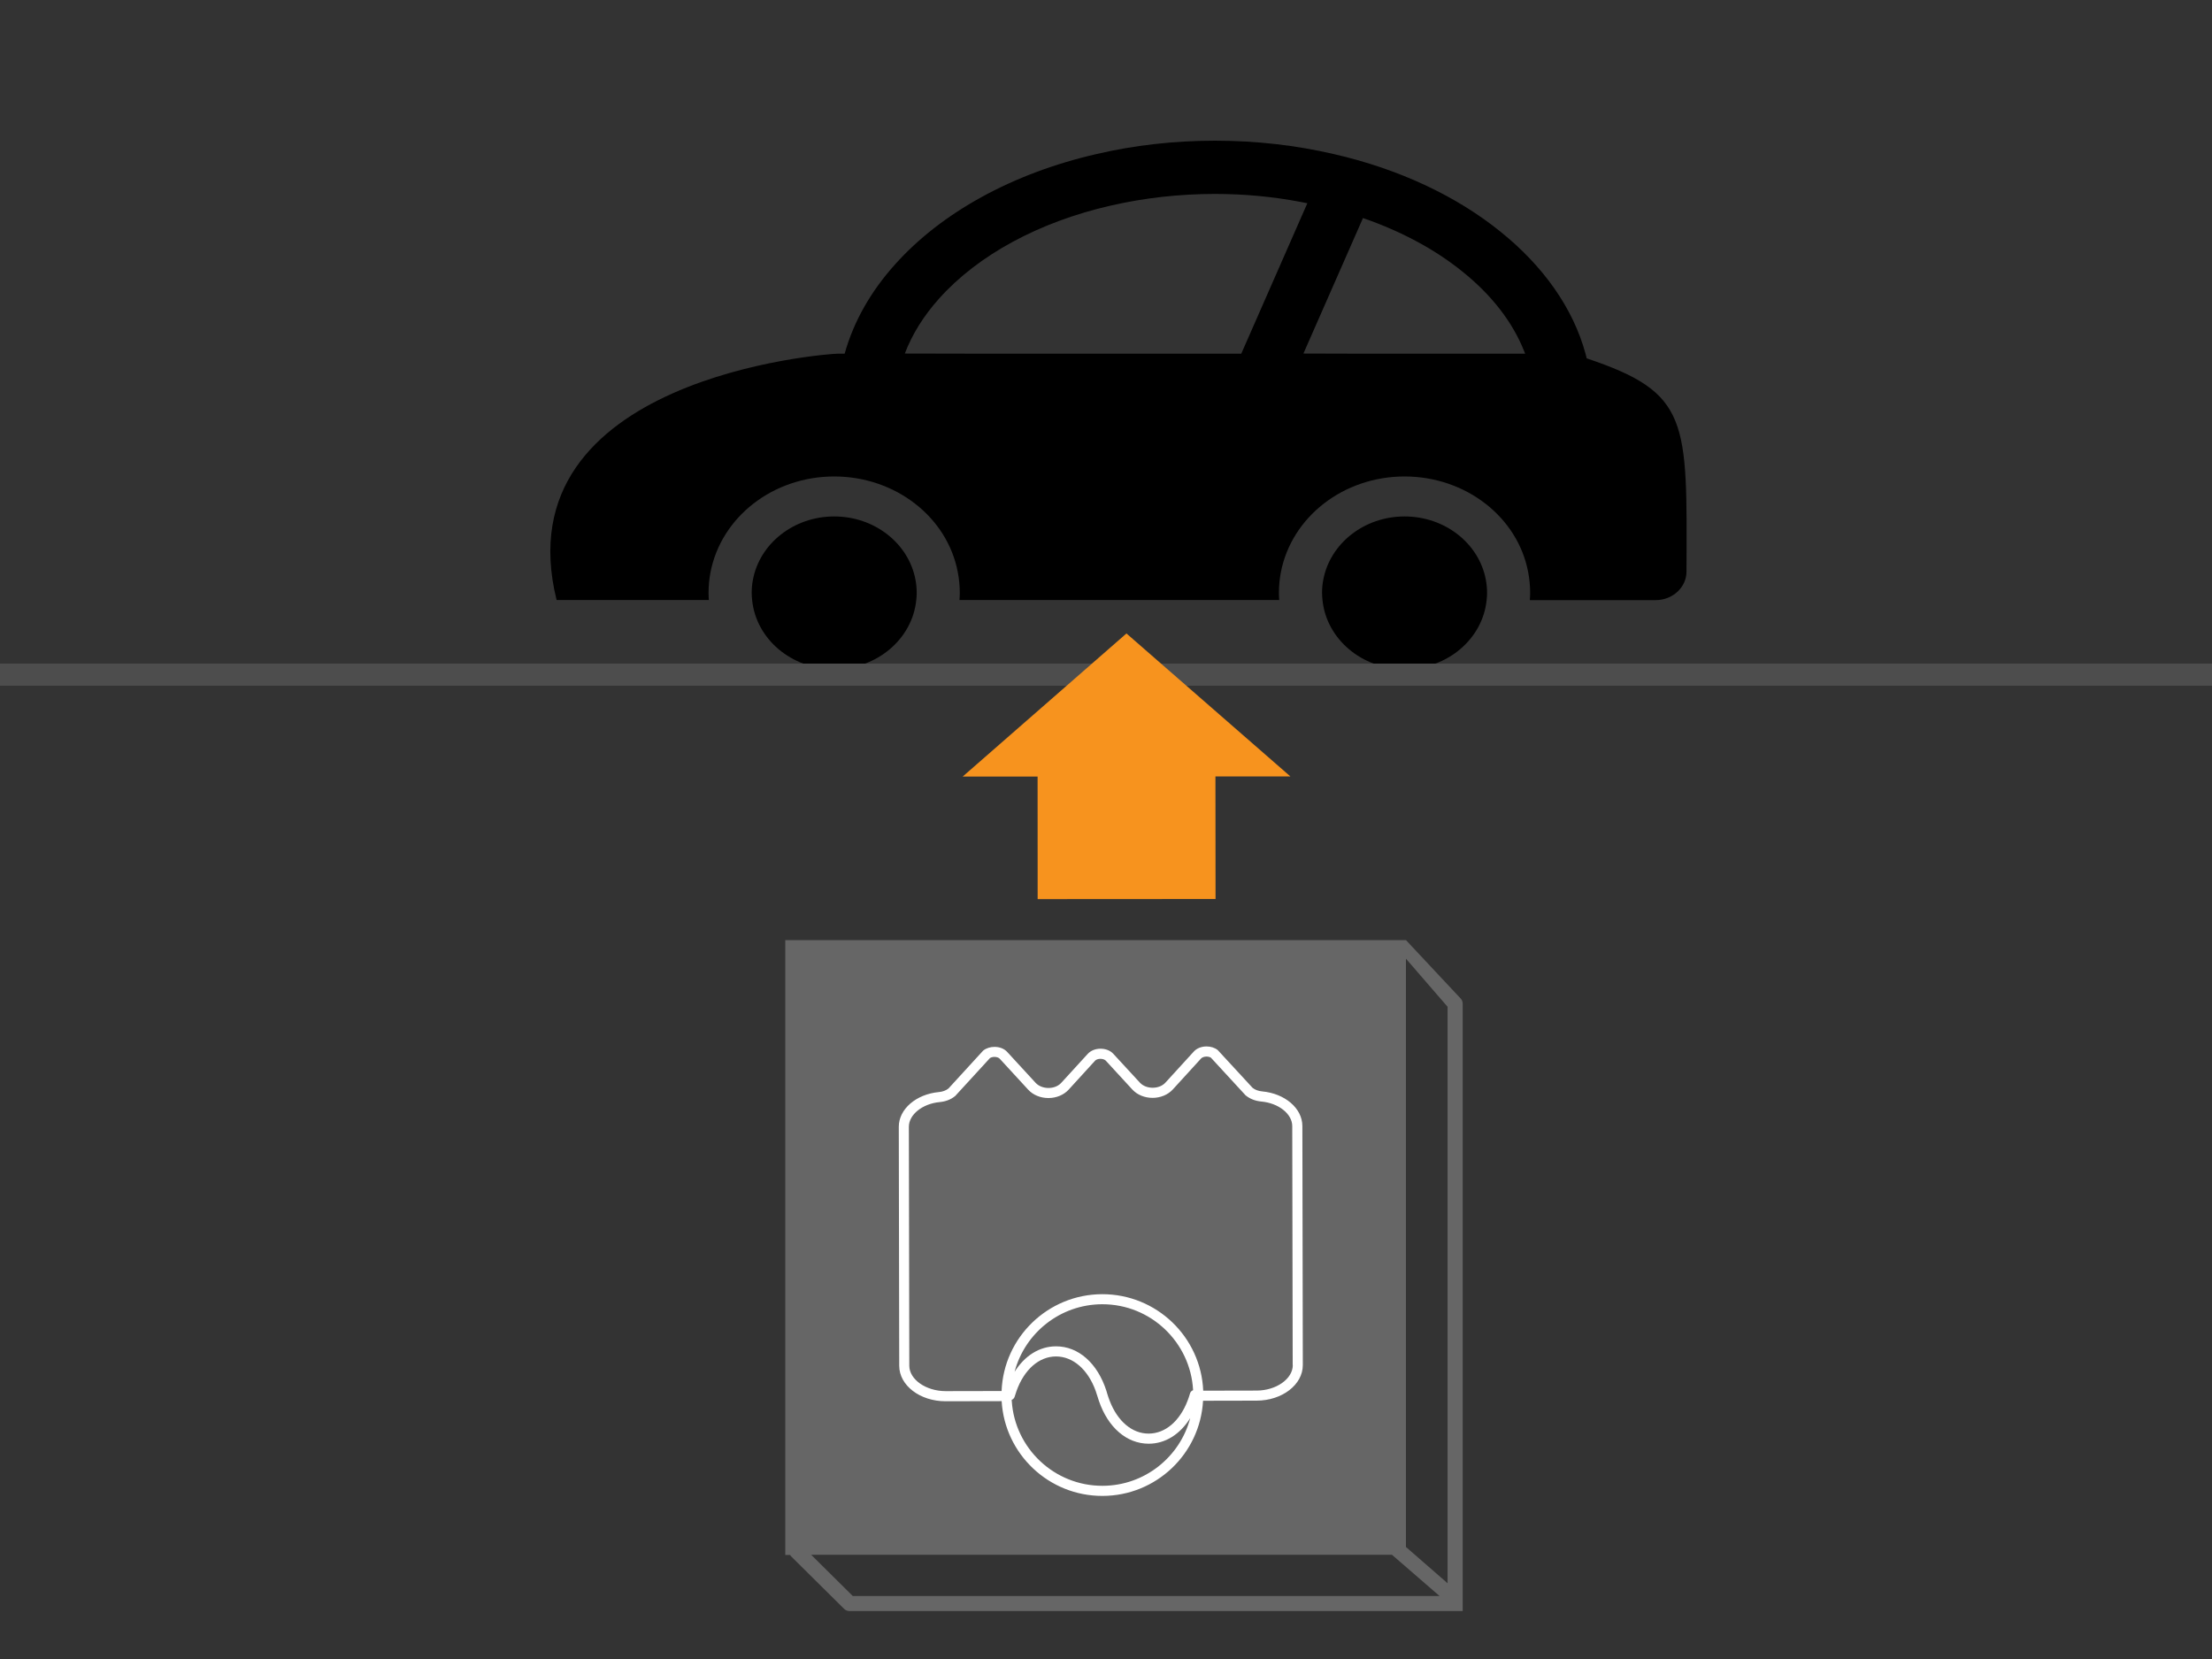 <?xml version="1.0" encoding="UTF-8"?><svg id="_レイヤー_1" xmlns="http://www.w3.org/2000/svg" viewBox="0 0 400 300"><rect x="0" y="0" width="400" height="300" fill="#333333" stroke="none"/><defs><style>.cls-1{fill:#fff;}.cls-2{fill:#f7931e;}.cls-3{fill:none;stroke:#4d4d4d;stroke-miterlimit:10;stroke-width:4px;}.cls-4{fill:#666;}</style></defs><path class="cls-4" d="M254.24,170h-112.24s0,111.18,0,111.18h.86c.07,.11,.14,.2,.22,.28l9.58,9.49c.12,.12,.27,.22,.44,.28,.07,.03,.12,.05,.19,.05,.11,.04,.23,.05,.34,.05h110.87s0-109.83,0-109.83c0-.07,0-.12-.01-.19-.01-.05-.03-.11-.04-.15,0-.07-.03-.12-.05-.19-.07-.16-.16-.31-.29-.43m-9.87,99.22v-106.4s7.53,8.7,7.53,8.7v104.25s-.05-.05-.05-.05l-7.47-6.51Zm-100.03,8.85l-7.53-7.46h105.03s8.61,7.46,8.61,7.46h-106.11Z"/><g><path d="M286.92,64.78c-.08-.24-.1-.48-.18-.72-2.26-8.38-7.72-15.99-15.41-22.17-7.95-6.43-18.35-11.34-30.18-14.04-6.73-1.56-13.93-2.41-21.42-2.41s-14.69,.84-21.42,2.41c-15.26,3.49-28.13,10.64-36.47,19.98-4.37,4.86-7.49,10.33-9.1,16.13h-1.3c-1.74,0-60.77,4.26-50.79,44.54h27.53c-.03-.43-.05-.87-.05-1.3,0-1.28,.13-2.55,.34-3.66,1.92-10.06,11.33-17.38,22.38-17.38s20.46,7.32,22.35,17.31c.23,1.18,.36,2.46,.36,3.73,0,.39-.02,.78-.05,1.17,0,.01,0,.03,0,.04h0s0,.06,0,.09h57.81c-.03-.43-.05-.87-.05-1.3,0-1.28,.13-2.55,.34-3.66,1.92-10.06,11.33-17.38,22.38-17.38s20.46,7.32,22.35,17.29c.23,1.2,.36,2.48,.36,3.76,0,.39-.02,.78-.05,1.17,0,.01,0,.03,0,.05h0s0,.06,0,.09h22.76c3.06,0,5.55-2.31,5.56-5.14,.11-27.41,.56-32.34-18.05-38.58Zm-123.3-.85c1.33-3.48,3.38-6.79,6.2-9.94,7.04-7.87,18.04-13.84,30.98-16.8,6.08-1.4,12.43-2.12,18.92-2.12,5.34,0,10.56,.5,15.61,1.47,.36,.07,.72,.13,1.08,.21l-11.95,27.21h-46.08l-14.76-.03Zm72.08,0l10.77-24.5c6.89,2.38,13.02,5.66,18.01,9.7,5.28,4.24,9.04,9.13,11.11,14.31,.07,.18,.15,.35,.21,.52h-29.31l-10.8-.03Z"/><path d="M150.85,93.39c-7.36,0-13.47,4.94-14.69,11.41-.16,.77-.23,1.59-.23,2.41,0,.43,.03,.87,.08,1.3,.7,7.01,7.07,12.49,14.84,12.49s14.14-5.49,14.84-12.49c.05-.43,.08-.87,.08-1.3,0-.82-.08-1.64-.23-2.41-1.22-6.48-7.33-11.41-14.69-11.41Z"/><path d="M253.99,93.39c-7.36,0-13.47,4.94-14.69,11.41-.16,.77-.23,1.59-.23,2.41,0,.43,.03,.87,.08,1.3,.7,7.01,7.07,12.49,14.84,12.49s14.14-5.49,14.84-12.49c.05-.43,.08-.87,.08-1.3,0-.82-.08-1.64-.23-2.41-1.22-6.48-7.33-11.41-14.69-11.41Z"/></g><line class="cls-3" y1="122" x2="400" y2="122"/><path class="cls-1" d="M228.25,197.36c-.66-.06-1.28-.27-1.74-.64l-6.31-6.84c-.56-.44-1.29-.65-2.02-.65-.88,0-1.75,.31-2.3,.92l-5.14,5.63c-.56,.61-1.43,.92-2.3,.92s-1.74-.31-2.3-.91l-4.83-5.24c-.56-.61-1.43-.91-2.3-.91s-1.74,.31-2.3,.92l-4.81,5.26c-.56,.61-1.43,.92-2.3,.92s-1.74-.31-2.31-.91l-5.16-5.61c-.55-.61-1.43-.92-2.31-.91-.73,0-1.46,.22-2.02,.66l-6.28,6.86c-.46,.37-1.08,.59-1.74,.65-4.09,.38-7.26,3.06-7.25,6.29l.08,43.21c0,3.55,3.76,6.42,8.39,6.41l10.13-.02c.56,9.57,8.52,17.16,18.24,17.14s17.65-7.63,18.18-17.21l9.67-.02c4.63,0,8.38-2.89,8.37-6.44l-.08-43.21c0-3.23-3.19-5.9-7.27-6.27Zm-28.88,71.32c-8.7,.02-15.85-6.76-16.41-15.32-.01-.07-.02-.15-.02-.22,.26-.1,.47-.31,.55-.6,.1-.35,.21-.69,.33-1.01,1.39-3.88,4.07-6.24,7.14-6.24s5.77,2.35,7.17,6.22c.12,.32,.23,.66,.33,1.01,.08,.28,.17,.55,.26,.81,1.64,4.8,5.03,7.74,9,7.74,3.01,0,5.68-1.71,7.51-4.63-1.85,7.03-8.26,12.23-15.86,12.24Zm16.37-17.29c-.06,.02-.12,.05-.17,.09-.18,.11-.32,.29-.38,.51-.13,.46-.28,.89-.44,1.31-1.42,3.69-4.03,5.93-7.03,5.94s-5.62-2.23-7.05-5.92c-.16-.42-.32-.86-.45-1.31-.05-.17-.1-.35-.15-.51-1.6-4.98-5.06-8.05-9.11-8.04-3,0-5.67,1.7-7.49,4.61,1.85-7.02,8.25-12.21,15.85-12.22,8.77-.02,15.97,6.88,16.43,15.54h0Zm18.04-4.54c0,2.49-3,4.61-6.55,4.61l-9.65,.02c-.41-9.72-8.44-17.46-18.26-17.45-9.82,.02-17.82,7.79-18.2,17.51l-10.12,.02c-3.55,0-6.56-2.1-6.57-4.59l-.08-43.21c0-2.21,2.46-4.18,5.59-4.47,1.04-.1,1.98-.45,2.71-1.04l.11-.09,.1-.11,6.16-6.72c.21-.13,.5-.21,.8-.21,.4,0,.78,.13,.96,.33l5.16,5.61c.88,.95,2.21,1.5,3.65,1.5s2.77-.56,3.65-1.51l4.8-5.26c.18-.19,.55-.32,.95-.32s.78,.13,.96,.32l4.82,5.24c.88,.95,2.22,1.5,3.65,1.5s2.77-.56,3.65-1.51l5.14-5.63c.18-.19,.57-.33,.96-.33,.3,0,.6,.07,.8,.2l6.18,6.71,.1,.11,.11,.08c.74,.58,1.67,.93,2.71,1.03,3.14,.28,5.61,2.24,5.61,4.45l.08,43.21Z"/><polygon class="cls-2" points="233.34 140.4 219.79 140.41 219.81 162.57 187.64 162.59 187.63 140.43 174.08 140.43 203.7 114.55 233.34 140.4"/></svg>